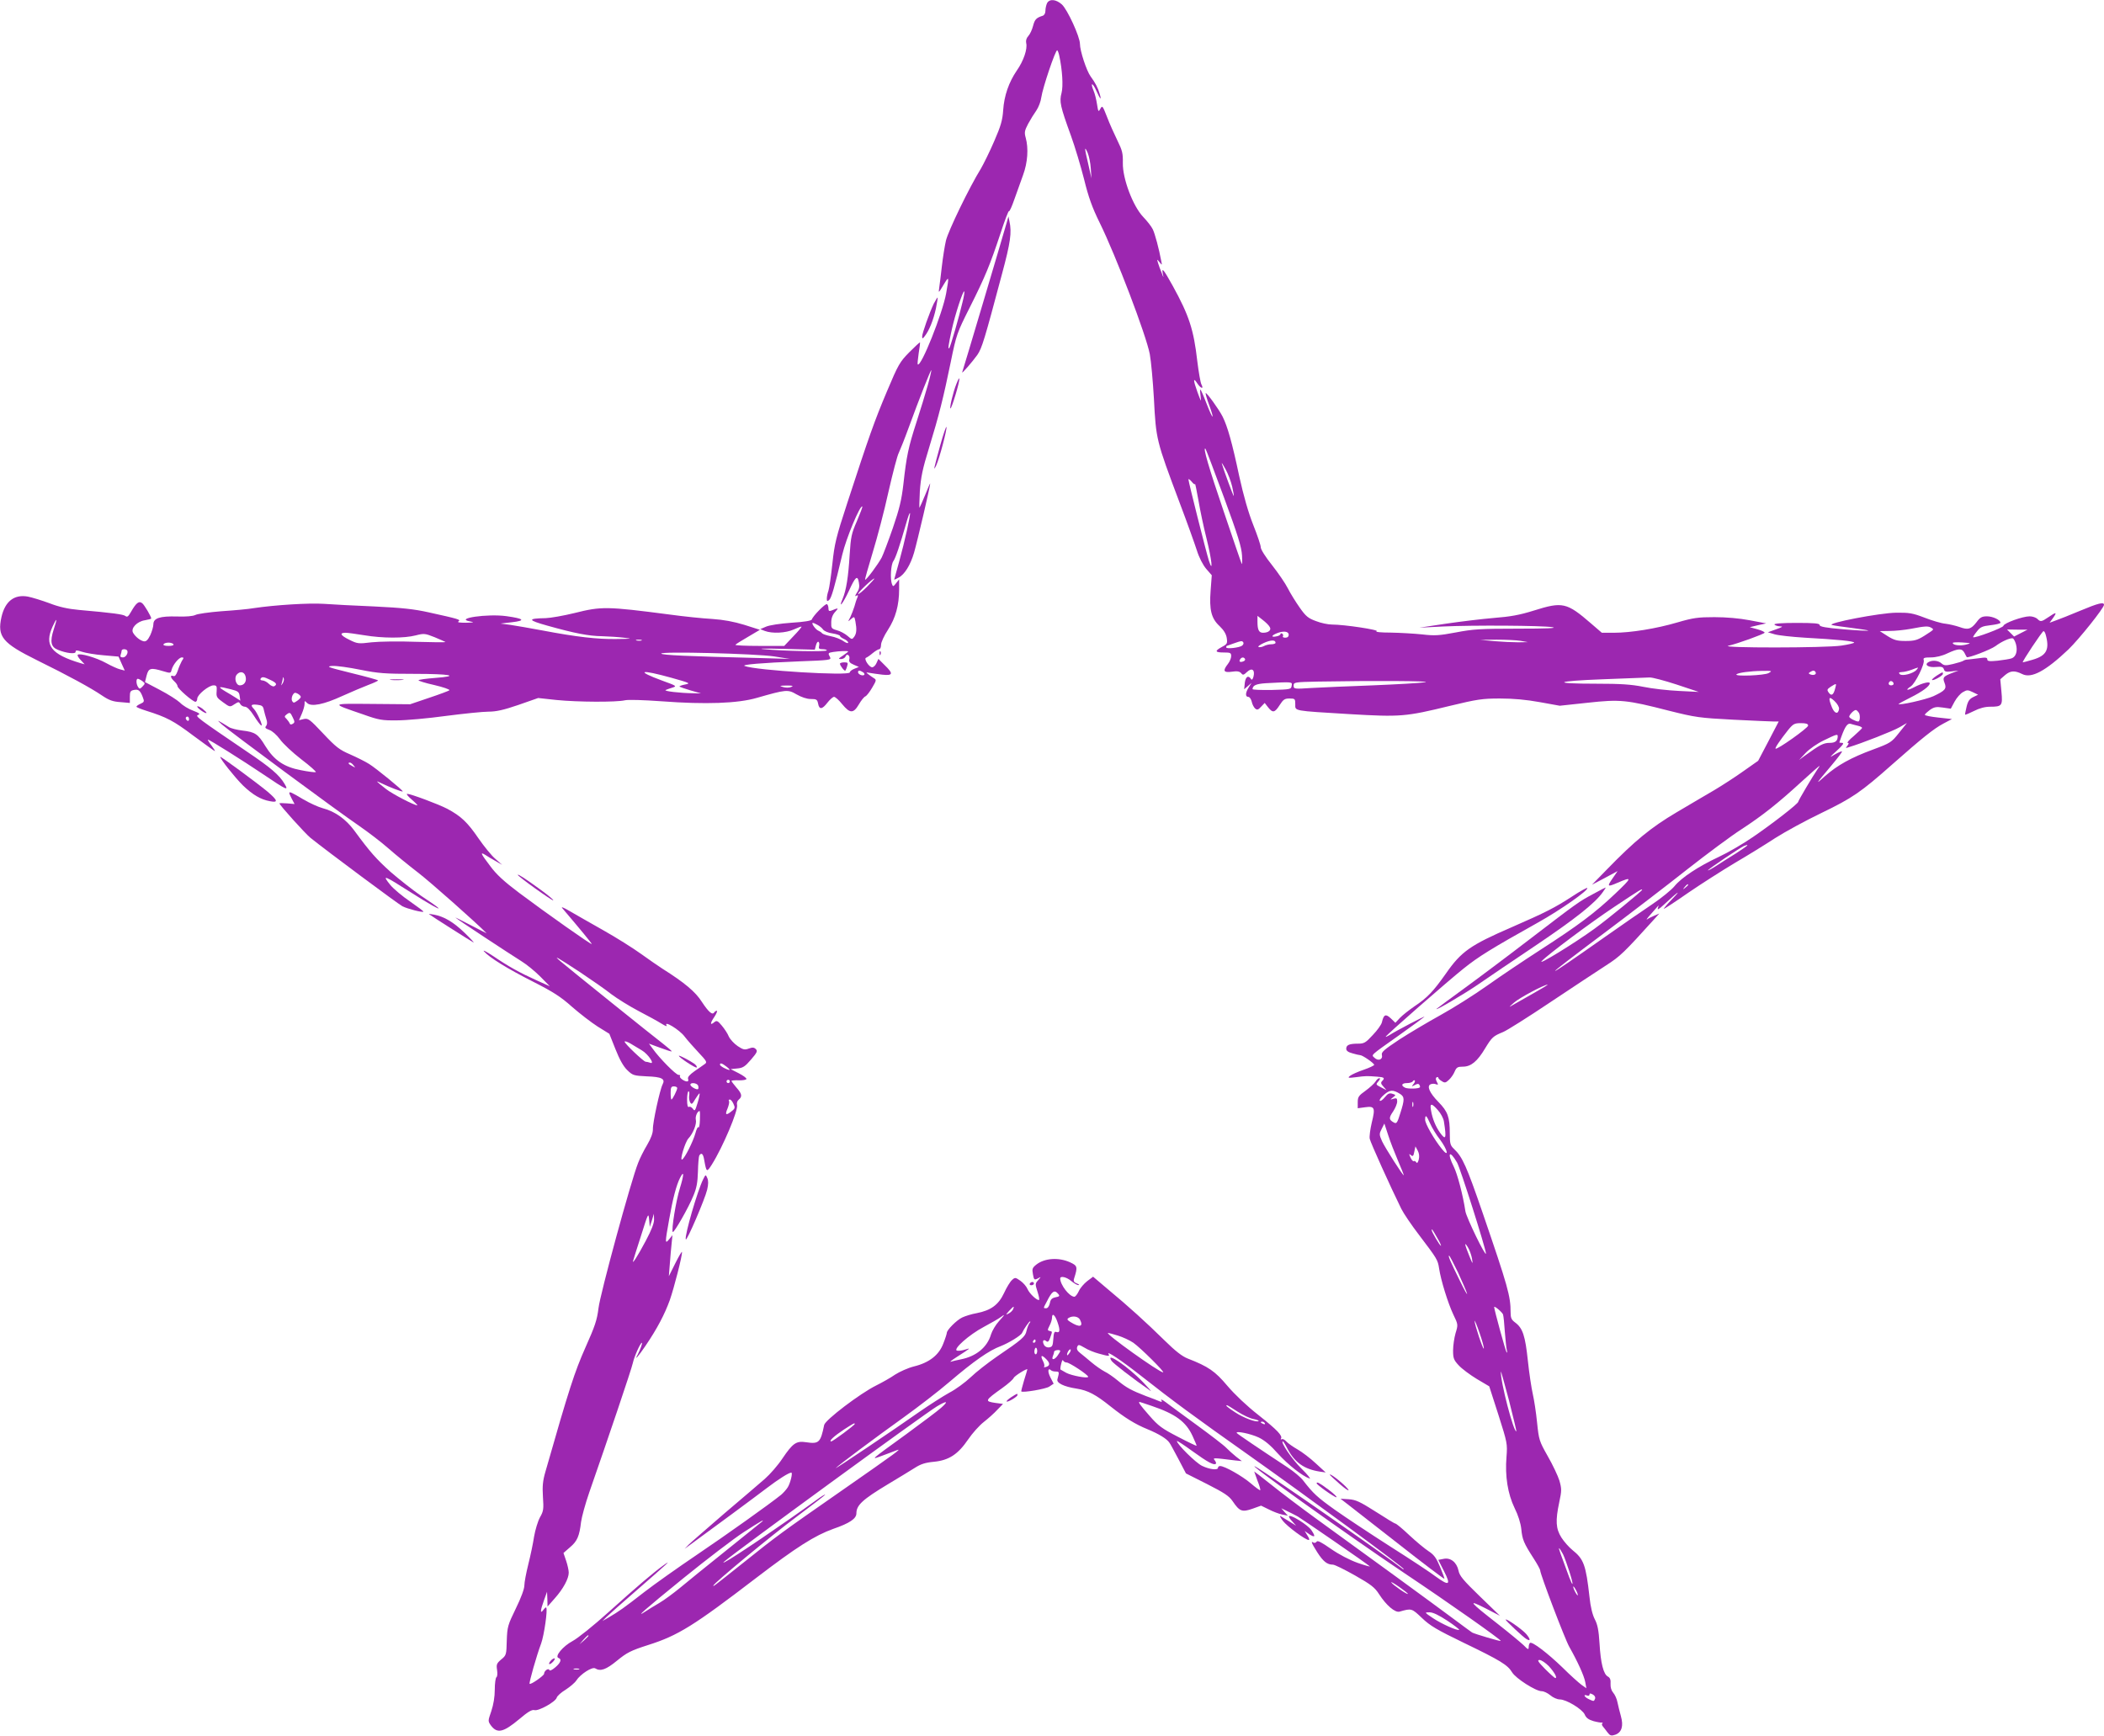 <?xml version="1.0" standalone="no"?>
<!DOCTYPE svg PUBLIC "-//W3C//DTD SVG 20010904//EN"
 "http://www.w3.org/TR/2001/REC-SVG-20010904/DTD/svg10.dtd">
<svg version="1.0" xmlns="http://www.w3.org/2000/svg"
 width="1280pt" height="1056pt" viewBox="0 0 1280 1056"
 preserveAspectRatio="xMidYMid meet">
<g transform="translate(0,1056) scale(0.1,-0.1)"
fill="#9c27b0" stroke="none">
<path d="M6370 10541 c-5 -11 -10 -31 -10 -46 0 -16 -7 -28 -17 -31 -38 -12
-48 -22 -58 -61 -6 -23 -18 -50 -29 -62 -12 -13 -16 -28 -13 -43 9 -35 -16
-109 -57 -167 -49 -72 -77 -153 -83 -241 -4 -61 -14 -96 -55 -190 -27 -63 -64
-137 -80 -165 -73 -118 -199 -380 -213 -438 -8 -34 -19 -105 -25 -157 -6 -52
-13 -111 -16 -130 -5 -35 -5 -35 25 15 35 58 36 57 17 -50 -22 -122 -153 -451
-173 -432 -2 3 1 33 6 68 6 34 9 64 8 66 -2 1 -31 -26 -65 -60 -58 -59 -67
-74 -136 -238 -76 -180 -109 -273 -241 -678 -69 -211 -78 -248 -91 -370 -8
-75 -19 -149 -24 -165 -6 -16 -10 -38 -10 -49 0 -16 3 -17 14 -8 14 12 32 74
80 276 23 98 109 305 122 293 2 -3 -13 -42 -33 -89 -33 -75 -37 -96 -44 -204
-8 -136 -21 -217 -43 -269 -28 -66 3 -27 38 48 40 88 53 99 61 52 5 -24 2 -42
-12 -62 -12 -19 -13 -25 -4 -19 11 6 13 4 7 -11 -5 -10 -13 -35 -18 -54 -6
-19 -17 -48 -25 -65 -16 -30 -16 -30 4 -12 20 17 21 17 27 -14 9 -48 7 -73 -7
-93 -13 -18 -15 -18 -41 5 -15 13 -44 29 -64 34 -34 10 -36 13 -35 48 0 25 8
47 24 64 23 25 21 26 -23 8 -14 -5 -18 -2 -18 13 0 12 -4 23 -9 26 -9 6 -85
-71 -92 -93 -3 -8 -45 -15 -124 -20 -70 -5 -135 -15 -155 -24 l-35 -15 28 -11
c45 -17 127 -13 176 9 24 11 45 19 47 17 2 -2 -21 -29 -51 -60 l-54 -57 -152
0 c-84 0 -149 3 -145 7 3 4 38 26 78 49 l71 42 -94 30 c-66 20 -125 31 -196
36 -56 3 -173 15 -260 27 -383 50 -414 50 -578 9 -66 -16 -144 -30 -175 -31
-114 -2 -111 -12 11 -46 164 -46 250 -63 332 -64 40 -1 99 -5 132 -9 55 -6 51
-7 -45 -8 -116 -2 -245 13 -450 52 -74 14 -162 29 -195 34 l-60 8 69 8 c86 10
75 22 -33 37 -115 16 -320 -14 -221 -32 28 -5 24 -7 -25 -8 -39 0 -55 2 -46 8
16 11 1 15 -180 55 -89 20 -164 28 -330 36 -118 5 -257 12 -309 16 -91 6 -298
-7 -425 -26 -33 -6 -122 -14 -198 -19 -75 -6 -147 -16 -159 -23 -15 -7 -55
-11 -111 -9 -105 3 -144 -10 -144 -48 0 -14 -9 -44 -19 -66 -15 -30 -25 -39
-39 -37 -22 4 -52 28 -66 53 -14 27 25 68 72 75 21 4 39 8 39 11 0 12 -41 81
-54 92 -20 17 -37 4 -68 -50 -17 -30 -24 -36 -35 -27 -13 10 -78 19 -283 37
-66 6 -121 18 -180 41 -46 17 -105 35 -130 40 -83 15 -139 -28 -161 -124 -27
-120 6 -159 216 -263 189 -93 327 -168 396 -215 43 -29 66 -37 112 -40 l57 -5
0 38 c0 31 4 37 25 41 27 6 39 -4 54 -45 10 -25 8 -29 -14 -39 -14 -6 -25 -14
-25 -18 0 -3 26 -14 58 -24 127 -40 167 -61 288 -152 70 -52 129 -94 131 -94
3 0 -7 16 -21 35 -15 19 -24 35 -21 35 9 0 213 -128 336 -211 145 -98 157
-103 130 -58 -31 53 -85 99 -226 194 -302 205 -320 218 -300 225 15 5 9 11
-30 26 -28 10 -64 32 -80 49 -17 16 -72 51 -122 77 l-91 48 10 40 c12 46 25
49 101 26 44 -13 46 -13 51 9 8 30 44 75 62 75 13 0 13 -3 0 -22 -7 -13 -19
-40 -25 -60 -9 -25 -17 -35 -27 -31 -21 8 -17 -11 6 -32 11 -10 20 -23 20 -30
0 -14 93 -95 109 -95 6 0 11 9 11 19 0 24 70 81 99 81 19 0 21 -5 19 -37 -3
-33 1 -39 39 -66 41 -30 42 -30 69 -12 25 16 28 16 36 1 5 -9 18 -16 28 -16
12 0 32 -19 54 -54 19 -30 39 -57 45 -60 15 -9 -25 81 -44 100 -23 24 -18 30
20 26 29 -3 36 -9 40 -31 3 -14 10 -39 15 -55 7 -20 6 -34 -1 -43 -9 -10 -5
-15 19 -24 18 -6 45 -30 65 -57 18 -26 77 -81 130 -122 54 -41 93 -76 88 -78
-6 -2 -47 3 -91 12 -102 19 -163 61 -216 147 -44 73 -62 85 -139 94 -33 4 -70
13 -82 21 -74 46 -79 48 -43 16 44 -40 700 -525 835 -617 55 -38 135 -99 178
-137 42 -37 123 -103 180 -147 76 -58 356 -307 417 -369 3 -2 -40 19 -95 48
-55 29 -98 50 -94 47 6 -8 327 -219 402 -266 31 -19 82 -61 114 -93 l58 -59
-80 36 c-102 46 -171 84 -265 148 -41 27 -66 40 -55 28 32 -37 142 -105 300
-185 120 -61 167 -91 235 -152 47 -41 117 -95 156 -120 l71 -44 37 -93 c25
-63 48 -105 72 -128 33 -32 39 -34 119 -38 91 -3 114 -15 96 -49 -16 -30 -61
-235 -59 -273 0 -23 -11 -54 -35 -95 -20 -33 -45 -83 -55 -110 -43 -107 -232
-801 -241 -884 -9 -72 -21 -108 -80 -240 -65 -147 -98 -247 -243 -755 -16 -55
-19 -88 -15 -152 5 -74 4 -87 -18 -125 -13 -24 -29 -77 -36 -118 -6 -41 -22
-116 -35 -168 -13 -52 -24 -110 -24 -129 0 -20 -20 -75 -52 -140 -49 -101 -52
-111 -55 -195 -2 -86 -3 -90 -34 -115 -28 -24 -30 -31 -25 -64 3 -21 2 -40 -4
-44 -5 -3 -10 -37 -10 -76 0 -44 -8 -91 -21 -130 -21 -61 -21 -61 -2 -88 38
-50 75 -42 172 39 53 45 77 59 92 55 24 -8 130 51 136 76 3 10 27 32 54 48 26
17 56 42 65 56 25 39 97 85 115 74 32 -20 66 -8 133 47 60 49 83 61 189 95
183 58 277 117 657 408 246 188 356 258 470 299 99 34 140 62 140 94 0 50 37
84 193 178 62 37 134 81 161 98 37 24 65 33 118 38 91 9 146 45 208 136 25 37
68 85 95 106 28 22 65 55 83 75 l34 35 -46 6 c-67 10 -66 14 42 91 35 25 65
52 69 61 4 12 83 61 83 52 0 -2 -9 -32 -20 -67 -11 -36 -18 -66 -17 -67 10 -9
149 15 170 29 l27 18 -20 39 c-18 35 -15 61 5 42 4 -4 17 -7 28 -7 22 0 22 -3
10 -47 -7 -22 38 -45 117 -57 69 -11 116 -36 207 -109 87 -69 150 -108 224
-138 68 -28 118 -58 134 -83 6 -8 30 -53 55 -100 l45 -86 129 -65 c104 -53
133 -72 155 -104 42 -62 57 -68 120 -46 l53 19 47 -23 c25 -13 62 -27 81 -31
l35 -7 -20 22 -20 23 35 -17 c19 -9 49 -24 65 -33 26 -15 417 -284 438 -303 5
-4 -28 5 -74 21 -50 18 -113 51 -162 85 -57 40 -82 53 -87 44 -4 -7 -13 -9
-19 -6 -18 12 -13 -2 23 -59 36 -56 60 -75 95 -75 11 0 71 -30 135 -66 97 -55
120 -73 146 -114 44 -68 97 -113 124 -106 73 21 74 21 136 -38 50 -48 91 -72
254 -151 224 -108 268 -135 295 -180 22 -37 144 -115 180 -115 13 0 36 -11 53
-25 16 -14 42 -25 57 -25 40 0 137 -59 152 -92 8 -20 23 -31 53 -40 22 -6 46
-10 51 -9 6 1 7 0 3 -4 -4 -4 -3 -12 3 -19 5 -6 18 -22 28 -36 16 -21 23 -23
47 -15 40 14 52 53 35 113 -7 26 -17 64 -21 85 -4 21 -16 47 -26 58 -11 13
-17 32 -16 54 2 24 -3 37 -16 44 -27 14 -44 81 -51 201 -5 81 -12 116 -29 148
-14 27 -26 76 -32 135 -22 196 -35 231 -104 286 -21 17 -51 51 -67 76 -34 54
-37 102 -13 215 15 70 15 81 1 131 -9 29 -41 97 -71 149 -52 92 -54 99 -65
205 -6 61 -18 138 -26 173 -8 35 -22 126 -30 203 -16 151 -31 198 -77 232 -23
17 -28 28 -28 62 0 99 -16 156 -170 605 -98 285 -123 341 -175 390 -22 21 -25
32 -25 94 0 99 -12 133 -69 191 -54 55 -73 98 -47 108 9 4 23 4 32 0 14 -5 15
-3 5 15 -7 14 -8 23 -1 27 5 3 10 2 10 -2 0 -5 9 -14 21 -21 18 -12 24 -11 44
8 13 12 29 35 35 51 11 25 18 29 50 29 49 0 88 32 136 113 41 67 48 73 109 98
22 9 151 90 285 180 135 90 288 191 339 224 89 57 109 77 300 288 l26 29 -30
-13 c-16 -7 -37 -17 -45 -23 -8 -6 3 10 25 34 22 25 42 47 44 50 2 3 1 -4 -3
-15 -5 -14 7 -7 36 20 86 80 112 98 53 37 -33 -34 -56 -62 -53 -62 4 0 71 44
150 99 79 54 206 135 283 181 77 45 187 113 245 151 58 37 184 106 280 152
190 92 240 126 434 298 180 159 251 216 310 247 l51 27 -82 9 c-46 5 -83 12
-83 17 0 4 14 17 30 29 26 18 39 21 79 15 l49 -7 23 43 c13 24 36 50 51 58 24
14 30 14 59 0 l33 -16 -29 -14 c-23 -11 -33 -25 -41 -59 -6 -25 -10 -46 -9
-48 2 -2 26 8 54 22 33 17 67 26 98 26 73 0 77 6 69 92 l-7 75 31 27 c32 26
57 27 102 5 56 -29 143 18 282 150 66 64 216 252 216 271 0 19 -35 10 -145
-36 -60 -25 -127 -52 -148 -59 l-38 -14 21 29 c26 37 20 38 -28 5 -43 -29 -48
-30 -68 -10 -9 8 -29 15 -46 15 -43 0 -157 -41 -160 -58 -3 -12 -176 -77 -184
-69 -2 1 8 17 22 34 21 28 33 33 84 39 33 4 60 10 60 15 0 17 -46 39 -82 39
-30 0 -42 -6 -63 -35 -34 -44 -52 -49 -104 -30 -23 8 -61 17 -85 20 -25 2 -82
19 -128 37 -73 28 -94 31 -173 30 -98 -1 -426 -64 -390 -75 11 -3 66 -11 123
-18 56 -7 100 -14 98 -16 -2 -2 -70 1 -150 8 -108 9 -146 16 -146 26 0 10 -31
13 -141 13 -91 0 -138 -4 -134 -10 3 -5 18 -10 33 -11 22 0 17 -4 -23 -18
l-50 -18 40 -12 c22 -7 105 -16 185 -21 199 -11 300 -21 300 -30 0 -3 -35 -12
-77 -18 -95 -15 -751 -15 -688 -1 54 12 214 70 220 79 3 4 -17 14 -43 21 l-47
13 50 12 50 11 -100 19 c-63 12 -143 19 -215 19 -100 0 -129 -4 -225 -32 -129
-38 -285 -63 -387 -63 l-73 0 -65 56 c-149 129 -174 134 -349 79 -86 -27 -142
-37 -244 -45 -72 -6 -204 -22 -292 -35 l-160 -24 140 7 c187 9 608 6 669 -4
34 -6 -33 -9 -210 -9 -228 0 -273 -3 -377 -23 -102 -19 -128 -21 -205 -12 -48
5 -134 10 -192 11 -60 0 -97 4 -85 8 21 8 -196 41 -272 41 -23 0 -67 9 -97 21
-47 17 -62 29 -99 82 -24 34 -57 87 -72 117 -15 30 -59 94 -96 141 -40 50 -69
96 -69 109 0 13 -21 74 -46 137 -30 76 -58 174 -85 296 -43 203 -71 302 -101
362 -22 44 -98 149 -103 143 -2 -2 7 -35 21 -72 36 -99 23 -92 -16 9 -18 47
-35 85 -37 85 -3 0 -2 -19 1 -42 5 -37 3 -34 -19 26 -27 75 -27 93 0 52 21
-31 40 -35 24 -5 -6 12 -17 76 -25 141 -22 193 -50 278 -149 458 -56 101 -69
117 -61 75 6 -28 5 -27 -7 5 -8 19 -18 46 -22 60 -7 24 -7 25 9 5 16 -20 16
-19 11 5 -14 76 -39 169 -52 195 -8 17 -34 50 -58 75 -63 66 -126 234 -124
328 1 59 -3 76 -33 137 -19 39 -48 103 -63 143 -27 69 -29 72 -41 50 -11 -21
-13 -19 -20 27 -4 27 -13 65 -21 83 -22 53 -6 51 17 -1 24 -53 33 -61 20 -18
-10 36 -27 68 -55 106 -25 34 -65 156 -65 198 0 43 -76 209 -110 240 -36 32
-75 35 -90 8z m74 -319 c19 -88 25 -186 14 -228 -14 -52 -8 -80 57 -259 24
-66 60 -186 80 -265 27 -110 50 -174 95 -265 99 -201 283 -684 305 -800 8 -44
19 -165 25 -270 13 -251 14 -254 155 -630 46 -121 93 -253 106 -293 14 -45 37
-89 57 -113 l34 -39 -7 -93 c-9 -118 4 -170 55 -217 25 -24 39 -47 43 -71 5
-34 3 -38 -29 -55 -46 -25 -43 -34 11 -34 40 0 45 -2 45 -22 0 -13 -9 -34 -20
-48 -33 -42 -26 -54 24 -47 33 5 47 2 57 -9 10 -13 15 -12 36 8 29 27 49 13
39 -28 -4 -16 -10 -23 -14 -17 -17 27 -34 17 -39 -21 l-4 -40 23 20 22 19 -17
-27 c-21 -33 -22 -58 -3 -58 8 0 17 -13 21 -29 3 -16 13 -35 21 -42 12 -10 19
-8 36 11 l22 23 21 -27 c28 -35 40 -33 70 14 22 34 30 40 60 40 33 0 35 -2 35
-35 0 -42 -17 -39 330 -60 310 -18 340 -16 610 50 166 40 197 45 305 45 81 0
160 -7 242 -22 l122 -22 168 18 c200 22 238 18 495 -48 164 -41 185 -44 393
-55 121 -6 233 -11 248 -11 l28 0 -62 -119 -63 -120 -91 -64 c-49 -35 -128
-86 -175 -114 -47 -27 -151 -89 -231 -136 -154 -91 -253 -172 -424 -348 l-90
-92 78 41 78 42 -31 -45 c-35 -50 -31 -53 31 -26 91 39 89 32 -13 -65 -124
-118 -227 -195 -458 -344 -96 -62 -241 -159 -321 -216 -80 -57 -209 -138 -285
-180 -76 -42 -189 -109 -251 -149 -93 -62 -111 -77 -106 -94 7 -28 -23 -39
-45 -17 -20 19 -31 9 148 136 80 57 150 108 155 113 11 11 -174 -86 -212 -111
-13 -8 -23 -12 -23 -10 0 8 381 341 474 415 91 73 167 120 451 279 140 78 313
200 301 211 -2 3 -44 -20 -91 -51 -106 -69 -161 -97 -367 -187 -254 -110 -308
-148 -402 -283 -77 -109 -112 -146 -191 -199 -33 -23 -73 -54 -88 -70 l-28
-30 -28 27 c-31 29 -43 24 -54 -24 -3 -14 -28 -49 -55 -77 -43 -47 -53 -53
-89 -53 -54 0 -73 -8 -73 -31 0 -12 11 -21 38 -28 20 -6 42 -11 47 -11 14 0
85 -49 85 -59 0 -4 -29 -18 -64 -30 -36 -12 -73 -29 -83 -37 -16 -13 -12 -14
37 -8 60 8 65 8 128 3 44 -3 49 -8 30 -27 -9 -9 -7 -17 8 -33 l19 -22 -33 17
c-33 17 -33 18 -16 37 10 11 12 19 6 19 -7 0 -17 -9 -24 -21 -7 -11 -34 -36
-60 -55 -42 -30 -48 -38 -48 -70 l0 -37 45 6 c58 8 63 -2 40 -95 -9 -39 -15
-83 -12 -97 5 -24 125 -290 192 -426 14 -28 62 -99 108 -159 110 -145 114
-151 122 -204 11 -73 54 -211 86 -279 30 -62 30 -63 14 -115 -8 -28 -15 -76
-15 -105 0 -46 4 -58 34 -90 19 -21 69 -58 110 -83 l76 -45 56 -174 c54 -170
55 -175 49 -255 -10 -117 8 -226 49 -311 22 -44 37 -92 41 -128 6 -64 15 -86
75 -179 22 -34 40 -67 40 -73 0 -23 151 -420 177 -465 50 -88 90 -176 97 -214
l7 -38 -30 21 c-16 12 -68 58 -114 104 -91 88 -185 160 -199 151 -4 -3 -8 -14
-8 -25 0 -18 -4 -17 -31 11 -18 17 -89 76 -158 130 -172 134 -187 152 -75 95
l89 -46 -122 118 c-101 98 -124 125 -130 157 -11 51 -49 81 -92 71 l-31 -6 35
-69 c43 -84 32 -92 -48 -34 -31 24 -157 107 -280 185 -122 78 -273 178 -335
222 -108 77 -133 100 -194 179 -14 19 -57 55 -95 80 -169 111 -305 203 -309
209 -9 15 84 -4 133 -27 36 -17 73 -48 118 -99 62 -68 148 -136 192 -151 10
-4 -12 24 -50 61 -56 55 -131 165 -112 165 2 0 14 -18 25 -40 45 -87 102 -129
200 -144 l35 -5 -60 55 c-33 31 -83 69 -111 85 -28 16 -59 38 -69 49 -10 11
-22 17 -28 13 -5 -3 -7 -2 -4 4 11 17 -22 52 -138 144 -68 53 -144 125 -188
177 -75 89 -115 117 -241 166 -34 13 -76 46 -141 110 -113 111 -220 208 -343
310 l-92 78 -36 -27 c-19 -15 -43 -42 -51 -61 -9 -19 -21 -34 -27 -34 -31 1
-86 73 -86 111 0 18 39 9 68 -16 17 -14 36 -25 43 -24 8 0 3 5 -10 10 -18 7
-22 14 -16 32 22 69 20 76 -26 97 -69 31 -154 25 -204 -14 -25 -20 -27 -27
-21 -59 6 -35 9 -36 29 -26 22 12 22 12 3 -10 -19 -21 -19 -24 -4 -71 9 -28
13 -50 8 -50 -16 0 -58 41 -69 67 -6 15 -26 38 -43 50 -30 21 -33 22 -51 5
-11 -9 -33 -45 -49 -80 -34 -72 -80 -105 -167 -122 -29 -5 -68 -17 -87 -26
-34 -16 -94 -76 -94 -94 0 -5 -9 -34 -21 -64 -26 -70 -85 -117 -179 -140 -36
-9 -87 -32 -115 -50 -27 -19 -79 -48 -115 -66 -97 -48 -309 -209 -316 -240
-22 -108 -32 -117 -111 -105 -59 9 -80 -6 -143 -99 -27 -41 -76 -97 -107 -124
-32 -28 -143 -123 -248 -212 -104 -90 -201 -174 -215 -188 l-25 -26 35 26
c117 85 397 292 465 344 71 54 134 94 149 94 10 0 -6 -65 -22 -90 -9 -14 -27
-34 -40 -45 -72 -58 -332 -243 -514 -366 -114 -77 -258 -179 -320 -227 -122
-95 -152 -116 -213 -152 l-40 -23 25 25 c14 14 99 89 190 168 185 161 213 187
155 145 -61 -44 -154 -123 -333 -284 -91 -82 -187 -159 -219 -176 -58 -31
-111 -94 -85 -103 21 -7 13 -29 -20 -57 -20 -17 -34 -23 -36 -16 -5 14 -32 -5
-32 -23 0 -11 -81 -68 -88 -61 -5 5 43 174 70 245 18 49 41 208 31 219 -2 3
-10 -4 -18 -15 -20 -27 -18 -2 5 61 l18 50 2 -45 1 -45 44 50 c51 57 85 120
85 156 0 14 -7 47 -16 73 l-16 47 40 35 c44 37 57 68 67 154 4 30 26 111 50
180 111 318 257 749 265 787 9 41 46 123 55 123 5 0 -10 -42 -25 -71 -24 -43
2 -14 48 54 70 103 116 191 147 277 26 75 76 269 74 292 0 7 -18 -23 -40 -67
l-40 -80 6 75 c3 41 8 98 11 125 l5 50 -20 -25 c-26 -32 -26 -23 0 121 22 126
44 209 66 252 25 50 25 21 0 -60 -24 -75 -54 -259 -44 -269 7 -7 97 150 125
220 20 47 26 81 28 147 1 48 5 92 8 98 13 21 24 11 30 -26 14 -77 15 -78 47
-28 66 105 161 329 153 362 -3 11 1 25 10 32 23 19 20 36 -14 74 -16 19 -30
37 -30 40 0 3 20 5 45 4 24 -1 45 3 46 8 1 6 -20 21 -47 35 l-49 25 40 4 c34
3 47 11 83 53 38 44 42 53 30 65 -11 11 -21 11 -43 3 -24 -9 -34 -7 -67 15
-22 15 -46 41 -54 58 -7 18 -27 48 -43 67 -25 30 -31 32 -45 21 -27 -23 -27
-7 0 32 13 20 20 37 15 37 -5 0 -12 -4 -16 -10 -11 -18 -34 2 -75 64 -39 62
-107 118 -240 202 -25 16 -84 57 -130 90 -47 34 -150 99 -230 144 -80 45 -172
98 -205 117 -37 22 -54 28 -44 17 109 -128 179 -213 179 -218 0 -7 -277 188
-441 311 -93 70 -140 113 -177 164 -58 76 -63 88 -29 67 12 -8 40 -25 62 -37
l40 -23 -41 36 c-23 19 -69 76 -103 125 -67 98 -106 135 -190 180 -56 29 -223
91 -244 91 -7 -1 6 -16 28 -35 22 -19 37 -35 34 -35 -19 0 -150 68 -189 98
-64 50 -69 56 -33 38 44 -22 133 -57 133 -51 0 8 -164 142 -205 167 -22 14
-74 40 -115 58 -65 28 -86 44 -164 127 -82 87 -91 94 -118 88 l-29 -7 17 39
c9 21 17 48 17 60 -1 20 1 21 15 6 25 -25 101 -10 216 43 55 25 127 55 158 67
32 12 58 24 58 27 0 3 -73 23 -163 45 -141 35 -156 40 -117 43 26 2 103 -9
172 -23 110 -22 150 -25 331 -25 218 0 282 -13 122 -25 -52 -4 -97 -10 -99
-14 -2 -3 41 -17 96 -29 55 -13 96 -27 92 -32 -5 -4 -61 -25 -124 -46 l-115
-39 -230 2 c-259 2 -256 5 -55 -64 95 -34 115 -37 205 -36 55 0 189 12 298 27
108 14 225 26 259 26 46 0 92 10 182 41 l120 42 111 -12 c129 -13 364 -14 416
-2 20 5 113 2 225 -6 266 -20 463 -13 579 21 178 51 188 52 241 21 30 -17 62
-28 86 -28 35 0 40 -3 45 -28 7 -38 25 -36 57 6 15 19 33 35 40 35 8 0 30 -20
50 -45 47 -57 68 -57 101 -1 14 24 32 47 40 49 7 3 26 27 41 53 26 44 27 48
10 58 -10 6 -25 17 -34 24 -15 11 -14 12 8 8 14 -3 49 -7 78 -11 65 -7 68 6
14 58 l-38 38 -12 -26 c-6 -14 -18 -25 -26 -25 -19 0 -53 53 -37 58 6 2 25 15
40 28 16 13 34 24 40 24 6 0 11 12 11 27 0 15 19 56 42 91 46 71 68 149 68
247 l0 60 -19 -24 c-16 -21 -19 -21 -24 -6 -13 31 -7 121 8 141 13 18 39 93
80 237 9 32 18 57 21 55 5 -6 -32 -173 -65 -292 -17 -60 -31 -111 -31 -112 0
-2 12 3 26 11 37 19 73 77 95 153 21 73 99 407 98 420 0 4 -14 -27 -30 -68
-17 -41 -33 -77 -35 -79 -2 -3 -1 42 2 100 6 84 16 135 56 264 61 199 87 304
132 522 34 167 38 178 116 333 93 185 123 258 187 451 25 77 48 137 51 134 4
-3 18 29 33 72 15 43 39 110 53 148 28 76 34 162 16 227 -9 32 -7 43 15 85 14
26 37 63 50 81 13 19 27 55 30 80 8 57 87 292 97 286 3 -2 9 -17 12 -32z m192
-687 l4 -60 -19 85 c-24 101 -25 117 -4 70 8 -19 17 -62 19 -95z m-781 -816
c-20 -86 -73 -270 -80 -277 -9 -9 -6 15 15 111 20 92 69 241 76 234 3 -2 -2
-33 -11 -68z m-211 -504 c-14 -50 -45 -151 -69 -225 -49 -152 -60 -204 -79
-375 -11 -96 -24 -150 -64 -267 -28 -81 -59 -162 -68 -180 -21 -40 -95 -140
-101 -135 -2 2 19 76 46 165 27 88 71 254 96 369 26 114 54 222 63 238 8 17
35 84 59 150 65 178 135 356 139 353 1 -2 -8 -44 -22 -93z m1802 -681 c85
-231 107 -302 110 -354 2 -36 1 -58 -2 -50 -4 8 -53 151 -109 317 -91 267
-130 400 -111 382 3 -3 53 -135 112 -295z m50 66 c7 -30 11 -56 10 -58 -3 -2
-63 162 -73 198 -2 8 8 -7 23 -35 15 -27 33 -75 40 -105z m-226 15 c1 6 10
-39 21 -100 10 -60 32 -164 49 -231 32 -129 42 -220 14 -134 -16 51 -124 479
-124 493 0 5 9 -1 20 -14 10 -13 20 -19 20 -14z m-1995 -625 c-27 -27 -51 -47
-54 -44 -6 6 87 94 98 94 3 0 -17 -22 -44 -50z m2449 -244 c13 -19 -6 -36 -40
-36 -25 0 -34 17 -34 67 l0 36 32 -25 c18 -14 37 -32 42 -42z m-7397 -15 c-24
-75 -18 -108 26 -125 51 -21 107 -27 107 -12 0 11 7 11 40 0 21 -7 80 -17 130
-21 l91 -8 19 -43 19 -42 -27 7 c-15 3 -54 21 -87 39 -59 33 -161 62 -172 50
-4 -3 4 -18 18 -32 l24 -26 -25 7 c-180 54 -222 109 -170 223 27 59 30 52 7
-17z m4646 27 c12 -6 28 -19 34 -28 7 -10 33 -21 58 -24 25 -4 45 -11 45 -15
0 -4 11 -13 25 -19 14 -6 25 -16 25 -22 0 -6 -13 -2 -29 9 -16 12 -51 25 -77
30 -25 5 -49 13 -53 18 -3 5 -14 12 -23 16 -16 6 -45 47 -33 47 4 0 16 -5 28
-12z m6777 -18 c17 -11 18 -9 -44 -49 -42 -26 -60 -31 -113 -31 -52 0 -70 5
-110 30 l-47 30 60 1 c32 0 91 6 129 13 88 17 106 18 125 6z m544 -32 l-41
-21 -22 22 -21 21 63 -1 62 0 -41 -21z m-4454 -10 c0 -12 -8 -18 -21 -18 -11
0 -18 4 -14 9 3 5 1 12 -5 16 -5 3 -10 2 -10 -3 0 -5 -11 -12 -25 -14 -33 -7
-32 5 3 19 40 16 72 12 72 -9z m4604 5 c27 -94 8 -132 -78 -157 -30 -9 -57
-16 -60 -16 -8 0 118 189 126 190 4 0 9 -8 12 -17z m-10229 -8 c113 -19 245
-19 314 -1 51 13 57 12 115 -11 33 -14 63 -27 66 -29 2 -3 -79 -2 -180 1 -105
4 -221 2 -269 -3 -81 -10 -87 -9 -137 16 -53 26 -61 42 -21 42 12 0 63 -7 112
-15z m10049 -53 c12 -42 1 -79 -27 -88 -12 -4 -50 -10 -84 -14 -51 -5 -63 -3
-63 8 0 12 -10 13 -52 7 -29 -4 -60 -7 -68 -8 -8 0 -19 -3 -25 -7 -5 -4 -34
-13 -63 -20 -46 -11 -55 -10 -71 4 -20 18 -58 21 -81 6 -25 -16 4 -33 49 -28
33 3 42 0 47 -14 4 -15 13 -17 47 -13 l42 5 -40 -15 c-53 -21 -58 -27 -45 -60
14 -36 4 -47 -68 -81 -47 -21 -212 -58 -212 -47 0 1 33 19 73 39 72 36 117 69
117 87 0 12 -46 1 -94 -24 -44 -23 -59 -20 -21 5 28 19 87 139 78 161 -4 12 5
15 43 15 31 0 69 9 102 25 67 31 88 31 103 3 6 -13 13 -24 14 -26 7 -8 145 45
175 67 37 28 89 51 105 47 5 -1 14 -17 19 -34z m-8361 21 c-7 -2 -21 -2 -30 0
-10 3 -4 5 12 5 17 0 24 -2 18 -5z m3857 -14 c0 -5 -12 -9 -26 -9 -14 0 -34
-5 -45 -11 -11 -6 -25 -8 -32 -6 -7 3 8 14 32 25 42 19 71 20 71 1z m1490 12
l45 -8 -60 -1 c-33 0 -98 3 -145 7 l-85 8 100 1 c55 0 120 -3 145 -7z m-4267
-31 c-4 -16 0 -20 21 -20 14 0 26 -3 26 -7 0 -10 -275 -4 -380 7 -47 4 -3 5
116 2 l191 -5 7 27 c4 15 11 24 15 21 5 -3 7 -14 4 -25z m2581 21 c3 -5 0 -13
-7 -19 -16 -13 -97 -22 -97 -11 0 5 1 9 3 9 1 0 20 7 42 15 48 17 52 17 59 6z
m4397 -13 c-34 -9 -81 -4 -81 10 0 4 26 5 57 3 56 -4 57 -4 24 -13z m-10906 2
c4 -6 -8 -10 -30 -10 -22 0 -34 4 -30 10 3 6 17 10 30 10 13 0 27 -4 30 -10z
m-283 -36 c12 -12 -5 -44 -24 -44 -14 0 -18 5 -14 16 3 9 6 20 6 25 0 10 23
12 32 3z m4388 -8 c0 -2 -15 -13 -32 -25 -28 -18 -30 -21 -12 -21 12 0 25 7
28 16 8 21 29 6 23 -17 -4 -15 3 -23 26 -33 l32 -14 -27 -11 c-16 -6 -28 -16
-28 -22 0 -23 -575 12 -640 39 -22 8 105 19 332 28 185 7 196 8 188 25 -14 25
-13 27 18 32 39 6 92 8 92 3z m-450 -30 l95 -15 -175 5 c-456 11 -601 18 -607
27 -9 15 574 0 687 -17z m2864 -15 c3 -5 -1 -12 -10 -15 -20 -8 -29 -1 -19 13
8 13 22 14 29 2z m4086 -66 c-19 -23 -88 -41 -102 -27 -9 9 -6 12 13 13 13 0
40 7 59 14 45 17 44 17 30 0z m-6410 -15 c8 -5 11 -12 8 -16 -10 -9 -38 3 -38
16 0 12 10 13 30 0z m5510 -5 c-25 -15 -211 -22 -196 -8 10 10 83 20 156 21
61 1 64 0 40 -13z m285 6 c8 -14 -10 -22 -30 -15 -13 5 -14 8 -3 15 17 11 26
11 33 0z m-9551 -27 c8 -30 -8 -54 -35 -54 -23 0 -36 44 -19 65 20 24 47 18
54 -11z m2591 -8 c114 -32 118 -34 82 -41 -21 -4 -36 -10 -33 -13 3 -2 34 -13
68 -23 l63 -18 -50 1 c-78 1 -182 13 -165 20 8 4 28 10 43 15 26 8 21 11 -65
42 -165 61 -134 70 57 17z m-2440 -13 c36 -17 43 -27 24 -38 -6 -4 -21 2 -33
14 -12 12 -30 21 -40 21 -9 0 -14 5 -11 10 9 14 19 13 60 -7z m75 -20 c-11
-17 -11 -17 -6 0 3 10 6 24 7 30 0 9 2 9 5 0 3 -7 0 -20 -6 -30z m8480 -8
l135 -45 -120 6 c-66 3 -164 14 -217 25 -75 15 -140 19 -285 19 -279 0 -257
16 38 27 140 5 268 10 284 11 17 1 91 -19 165 -43z m-9334 21 c18 -14 18 -15
1 -33 -15 -16 -19 -16 -27 -3 -12 18 -13 50 -2 50 5 0 17 -6 28 -14z m7804 -7
c-30 -5 -174 -13 -320 -19 -146 -5 -313 -13 -372 -16 -105 -7 -108 -6 -108 14
0 21 5 22 148 25 332 6 706 4 652 -4z m2850 -10 c0 -5 -7 -9 -15 -9 -15 0 -20
12 -9 23 8 8 24 -1 24 -14z m-3662 -11 c-3 -22 -7 -23 -120 -26 -65 -1 -118 1
-118 5 1 23 22 32 80 36 166 9 162 9 158 -15z m3307 -15 c-10 -41 -23 -50 -39
-28 -13 18 -11 21 12 37 36 22 35 22 27 -9z m-6352 7 c-12 -5 -34 -5 -50 0
-24 7 -21 8 22 9 38 0 45 -2 28 -9z m-3408 -14 c44 -11 50 -17 53 -41 l4 -28
-28 18 c-15 10 -42 26 -61 37 -53 32 -46 34 32 14z m425 -46 c0 -5 -10 -16
-22 -24 -20 -14 -23 -14 -31 -1 -4 8 -3 23 3 35 9 16 15 18 30 10 11 -6 20
-15 20 -20z m9358 -74 c-5 -34 -27 -29 -43 10 -24 59 -20 72 15 39 18 -17 30
-38 28 -49z m122 -25 c8 -17 5 -51 -5 -51 -15 0 -55 21 -55 29 0 12 28 41 40
41 5 0 14 -9 20 -19z m-9529 -65 c-10 -6 -16 -5 -19 3 -2 6 -11 18 -19 27 -14
13 -14 16 3 29 17 12 21 10 34 -18 14 -28 14 -33 1 -41z m-631 28 c0 -8 -4
-12 -10 -9 -5 3 -10 10 -10 16 0 5 5 9 10 9 6 0 10 -7 10 -16z m9850 -39 c0
-14 -190 -149 -198 -140 -5 4 27 51 76 113 31 38 39 42 78 42 32 0 44 -4 44
-15z m303 -1 c15 -3 27 -10 25 -14 -2 -4 -25 -26 -51 -49 -27 -22 -43 -41 -36
-41 8 0 7 -5 -2 -17 -12 -15 -12 -16 6 -10 81 24 274 100 311 122 l45 26 -48
-60 c-46 -58 -52 -62 -157 -101 -136 -50 -218 -96 -293 -162 -62 -56 -61 -54
40 66 37 44 65 81 63 84 -3 2 -22 -6 -43 -18 -36 -22 -36 -21 12 23 35 32 45
46 33 47 -10 0 -18 1 -18 3 0 1 6 18 13 37 22 60 37 81 55 76 9 -3 30 -8 45
-12z m-123 -63 c0 -29 -14 -41 -50 -41 -36 0 -59 -12 -150 -78 l-35 -26 40 43
c23 24 70 57 110 76 76 37 85 40 85 26z m-9029 -178 c13 -15 12 -15 -8 -4 -24
12 -29 21 -14 21 5 0 15 -7 22 -17z m8905 -25 c-25 -36 -116 -189 -116 -196 0
-12 -159 -135 -276 -215 -61 -42 -154 -96 -208 -121 -124 -58 -227 -126 -269
-178 -18 -22 -79 -72 -137 -111 -58 -39 -186 -127 -285 -197 -402 -283 -406
-277 -12 18 160 120 391 297 511 392 121 95 269 205 330 244 130 85 222 158
366 290 58 53 107 96 109 96 2 0 -4 -10 -13 -22z m-426 -462 c0 -2 -30 -23
-67 -47 -38 -23 -92 -58 -120 -76 -29 -19 -53 -31 -53 -29 0 7 199 140 220
149 21 8 20 7 20 3z m-360 -240 c0 -2 -8 -10 -17 -17 -16 -13 -17 -12 -4 4 13
16 21 21 21 13z m-280 -30 c0 -7 -211 -180 -290 -237 -121 -88 -353 -230 -320
-196 39 41 292 230 439 328 161 107 171 113 171 105z m-6460 -502 c69 -46 154
-105 189 -133 36 -27 110 -73 165 -102 56 -29 118 -63 140 -77 21 -13 35 -19
32 -13 -23 37 78 -24 109 -66 16 -21 54 -64 84 -96 49 -52 54 -60 40 -70 -9
-7 -37 -26 -63 -44 -31 -22 -44 -37 -40 -48 4 -9 1 -15 -7 -15 -19 1 -50 25
-42 33 3 4 -1 7 -9 7 -16 0 -116 101 -157 159 l-23 31 68 -25 c37 -14 69 -24
70 -22 2 2 -20 21 -48 43 -58 44 -573 458 -628 505 -48 41 -25 28 120 -67z
m5800 -127 c-52 -29 -108 -61 -125 -71 -28 -17 -28 -16 5 13 32 29 182 109
205 110 6 1 -33 -23 -85 -52z m-5425 -348 c39 -23 82 -88 50 -75 -9 3 -21 6
-27 6 -12 0 -128 110 -128 122 0 5 16 0 35 -11 19 -12 51 -30 70 -42z m515
-99 c14 -11 22 -20 18 -20 -14 0 -58 23 -58 32 0 13 13 9 40 -12z m20 -90 c0
-5 -4 -10 -10 -10 -5 0 -10 5 -10 10 0 6 5 10 10 10 6 0 10 -4 10 -10z m4159
-16 c-13 -16 -12 -16 8 -6 15 9 24 9 28 1 4 -6 5 -12 3 -15 -9 -9 -74 -10 -90
-2 -27 13 -21 28 11 28 17 0 33 5 36 11 4 6 9 8 12 5 3 -3 0 -13 -8 -22z
m-4352 -9 c3 -9 3 -18 0 -21 -7 -8 -47 15 -47 26 0 16 40 11 47 -5z m-127 -15
c0 -13 -29 -70 -35 -70 -3 0 -5 18 -5 40 0 33 3 40 20 40 11 0 20 -5 20 -10z
m4398 -36 c27 -18 28 -33 1 -117 -18 -59 -23 -66 -39 -57 -31 17 -32 28 -5 67
14 21 25 48 25 61 0 20 -4 22 -22 17 -22 -7 -22 -7 -4 8 19 14 19 15 -3 22
-19 6 -28 1 -46 -21 -13 -16 -27 -26 -31 -21 -4 4 8 21 27 37 35 30 53 31 97
4z m-4325 -8 c-3 -13 0 -32 5 -42 9 -16 13 -14 32 19 13 21 24 36 26 34 2 -2
-3 -28 -12 -57 -15 -49 -17 -53 -29 -36 -8 10 -18 15 -24 11 -7 -4 -11 11 -11
44 0 28 4 51 9 51 4 0 6 -11 4 -24z m269 -52 c11 -23 10 -29 -11 -45 -34 -28
-42 -23 -25 16 8 20 12 40 9 45 -4 6 -1 10 5 10 6 0 16 -12 22 -26z m4135 -16
c-3 -7 -5 -2 -5 12 0 14 2 19 5 13 2 -7 2 -19 0 -25z m151 -23 c17 -19 33 -49
36 -67 17 -107 12 -119 -24 -69 -26 37 -46 85 -54 134 -9 46 3 47 42 2z
m-4490 -60 c-1 -30 -5 -50 -9 -44 -3 6 -12 -11 -19 -38 -13 -47 -63 -148 -80
-158 -17 -10 18 107 38 128 29 31 52 90 45 115 -4 19 10 52 23 52 3 0 3 -25 2
-55z m4442 -20 c11 -25 37 -69 60 -98 47 -63 58 -115 12 -58 -47 58 -102 154
-102 178 0 34 8 28 30 -22z m-196 -225 c20 -46 36 -87 36 -90 0 -12 -114 167
-132 206 -18 41 -18 45 -2 76 l16 32 23 -70 c12 -38 39 -107 59 -154z m127 4
c-5 -18 -10 -24 -15 -16 -4 7 -11 10 -15 7 -5 -2 -13 7 -20 22 -10 23 -10 25
2 15 12 -10 16 -7 21 20 l7 33 14 -26 c9 -17 11 -36 6 -55z m233 -17 c20 -34
176 -527 176 -554 -1 -24 -119 219 -125 257 -15 100 -49 228 -71 272 -42 84
-26 104 20 25z m-4898 -352 l12 40 1 -34 c1 -23 -16 -66 -50 -130 -51 -96 -86
-150 -77 -121 2 8 24 78 49 155 42 134 44 138 48 95 l4 -45 13 40z m4778 -107
c16 -27 25 -48 22 -48 -6 0 -56 84 -56 95 0 11 3 7 34 -47z m211 -125 c6 -37
5 -37 -15 12 -30 74 -34 94 -11 58 11 -17 22 -49 26 -70z m-85 -85 c26 -57 51
-114 55 -128 3 -14 -17 22 -45 80 -58 118 -72 150 -64 150 3 0 27 -46 54 -102z
m-2431 -132 c9 -11 6 -15 -17 -19 -23 -5 -31 -13 -35 -36 -4 -18 -13 -31 -22
-31 -19 0 -19 -1 3 40 33 66 47 75 71 46z m-275 -91 c-4 -9 -16 -21 -28 -27
-19 -10 -19 -9 3 16 28 30 33 32 25 11z m2980 -33 c3 -10 8 -57 11 -107 4 -49
9 -99 12 -110 3 -11 2 -17 -1 -14 -6 5 -76 262 -76 276 0 11 50 -32 54 -45z
m-3067 -41 c-20 -22 -41 -58 -48 -80 -23 -79 -91 -134 -184 -152 -22 -4 -49
-11 -60 -14 -11 -4 5 9 35 28 87 56 88 57 53 46 -18 -6 -40 -9 -50 -7 -30 6
72 97 163 145 43 23 88 49 99 57 32 24 30 19 -8 -23z m357 -7 c17 -49 14 -66
-9 -58 -10 4 -15 -6 -17 -43 -3 -41 -6 -48 -25 -51 -13 -2 -26 4 -32 16 -12
23 -3 36 14 22 10 -8 16 -2 24 21 14 40 14 37 -4 41 -13 3 -13 6 0 32 8 15 15
37 15 47 0 34 18 20 34 -27z m136 17 c23 -44 -2 -50 -59 -14 -19 12 -21 17
-10 24 24 15 58 10 69 -10z m2457 -176 c-4 -11 -57 149 -56 168 0 7 14 -26 30
-73 16 -46 28 -89 26 -95z m-2765 153 c-5 -7 -13 -28 -17 -45 -7 -36 -27 -53
-180 -157 -55 -38 -127 -94 -160 -126 -33 -31 -91 -74 -130 -94 -38 -21 -119
-73 -180 -115 -155 -109 -522 -356 -510 -343 17 18 242 186 411 307 89 64 215
161 279 216 150 128 243 193 314 219 48 19 121 63 129 80 10 23 43 70 48 70 4
0 2 -6 -4 -12z m538 -74 c30 -9 73 -29 95 -44 44 -31 194 -180 181 -180 -24 0
-358 239 -335 240 3 0 30 -7 59 -16z m-500 -34 c0 -5 -5 -10 -11 -10 -5 0 -7
5 -4 10 3 6 8 10 11 10 2 0 4 -4 4 -10z m385 -76 c61 -17 68 -17 59 -3 -15 24
75 -36 191 -127 202 -159 327 -251 668 -492 339 -240 937 -679 937 -689 0 -3
-6 -1 -12 5 -97 77 -821 580 -888 617 -91 50 551 -410 900 -644 284 -190 590
-406 590 -415 0 -5 -160 43 -174 51 -7 5 -60 43 -117 86 -107 80 -551 404
-835 609 -88 64 -209 155 -267 202 -59 47 -107 84 -107 83 0 -1 9 -26 20 -56
12 -29 19 -55 17 -58 -3 -2 -29 17 -58 42 -53 45 -159 105 -186 105 -7 0 -13
-4 -13 -10 0 -17 -51 -11 -97 11 -38 18 -153 132 -153 151 0 4 43 -24 95 -62
94 -68 131 -87 142 -76 3 3 0 12 -7 21 -13 16 -12 16 125 -1 l40 -4 -35 27
c-19 15 -46 40 -60 54 -14 15 -95 77 -180 139 -85 62 -171 125 -189 139 -19
14 -31 20 -26 12 6 -11 4 -13 -11 -7 -10 5 -48 19 -83 32 -88 34 -119 51 -171
94 -25 21 -61 46 -80 55 -19 10 -55 35 -80 56 -25 21 -56 47 -69 57 -17 13
-22 24 -18 36 7 17 10 16 45 -4 20 -13 60 -29 87 -36z m-375 16 c0 -11 -4 -20
-9 -20 -6 0 -9 9 -8 20 1 11 5 20 9 20 4 0 8 -9 8 -20z m140 0 c0 -3 -7 -16
-16 -28 -18 -26 -39 -30 -29 -4 4 9 8 22 8 27 0 11 37 15 37 5z m58 -10 c-7
-10 -14 -18 -15 -16 -6 6 9 36 18 36 5 0 4 -9 -3 -20z m-140 -43 c22 -23 19
-39 -8 -45 -8 -2 -12 0 -8 3 4 4 1 20 -8 36 -17 35 -6 38 24 6z m121 -17 c17
0 131 -75 131 -87 0 -12 -101 7 -133 24 -17 10 -34 19 -35 20 -2 1 -1 17 4 35
4 18 9 27 11 21 3 -7 13 -13 22 -13z m2736 -418 c-14 -16 -99 308 -94 363 0 5
22 -73 49 -175 26 -102 46 -186 45 -188z m-3500 142 c-21 -19 -116 -90 -210
-159 -229 -166 -221 -159 -145 -131 36 13 74 28 85 32 35 13 8 -7 -335 -246
-369 -257 -389 -271 -605 -444 -187 -149 -175 -139 -175 -133 0 12 351 303
507 419 95 71 173 131 173 134 0 3 -24 -11 -52 -32 -202 -146 -504 -351 -558
-378 -13 -6 -13 -5 0 6 75 64 1215 896 1290 941 62 37 73 33 25 -9z m1281 12
c145 -49 209 -96 249 -183 14 -30 25 -57 25 -60 0 -2 -51 22 -112 54 -99 51
-121 67 -175 129 -56 64 -71 84 -60 84 2 0 35 -11 73 -24z m523 -35 c33 -21
77 -42 97 -45 20 -4 34 -10 31 -12 -11 -11 -92 19 -143 53 -50 33 -61 43 -49
43 2 0 31 -17 64 -39z m166 -71 c3 -6 -1 -7 -9 -4 -18 7 -21 14 -7 14 6 0 13
-4 16 -10z m-2495 -4 c0 -7 -133 -106 -143 -106 -18 0 18 33 77 72 59 38 66
42 66 34z m-565 -595 c-6 -5 -104 -84 -220 -177 -115 -92 -241 -194 -279 -226
-38 -31 -94 -73 -125 -91 -31 -18 -68 -41 -83 -51 -70 -46 -9 8 230 202 142
115 307 241 367 280 107 69 129 81 110 63z m4874 -198 c19 -40 63 -175 57
-180 -2 -2 -10 16 -19 39 -55 149 -66 178 -62 178 3 0 13 -17 24 -37z m-944
-241 c-5 -5 -92 55 -101 70 -4 6 18 -6 49 -28 30 -21 54 -40 52 -42z m1034 -7
c0 -5 -6 1 -14 15 -8 14 -14 30 -14 35 0 6 6 -1 14 -15 8 -14 14 -29 14 -35z
m-794 -156 c42 -28 74 -53 72 -55 -8 -9 -108 36 -160 71 -52 35 -52 35 -20 35
21 0 56 -17 108 -51z m-5225 -92 c0 -2 -12 -14 -27 -28 l-28 -24 24 28 c23 25
31 32 31 24z m5842 -184 c35 -38 54 -73 40 -73 -4 0 -32 25 -62 55 -43 44 -50
55 -34 55 11 0 36 -17 56 -37z m-5899 -20 c-7 -2 -21 -2 -30 0 -10 3 -4 5 12
5 17 0 24 -2 18 -5z m6181 -178 c-7 -18 -7 -18 -39 -3 -26 12 -36 31 -10 22 8
-4 15 -1 15 5 0 9 5 9 20 1 11 -6 17 -16 14 -25z"/>
<path d="M6124 9204 c-32 -112 -266 -899 -270 -908 -9 -19 63 64 92 105 28 41
43 91 149 489 53 197 61 255 46 324 l-6 29 -11 -39z"/>
<path d="M5818 8223 c-19 -47 -42 -143 -36 -148 3 -3 17 36 32 86 28 94 30
129 4 62z"/>
<path d="M5721 7854 c-41 -149 -45 -167 -25 -125 20 44 66 219 62 233 -2 6
-19 -43 -37 -108z"/>
<path d="M5351 6584 c0 -11 3 -14 6 -6 3 7 2 16 -1 19 -3 4 -6 -2 -5 -13z"/>
<path d="M2377 6423 c18 -2 50 -2 70 0 21 2 7 4 -32 4 -38 0 -55 -2 -38 -4z"/>
<path d="M3150 5237 c0 -9 211 -160 216 -155 2 3 -31 31 -75 63 -92 67 -141
99 -141 92z"/>
<path d="M9695 5122 c-90 -48 -94 -51 -392 -279 -138 -106 -321 -243 -405
-304 -84 -61 -155 -114 -158 -117 -16 -18 171 92 255 150 55 38 214 146 353
239 237 160 356 254 403 321 11 15 19 28 17 28 -2 0 -35 -17 -73 -38z"/>
<path d="M4278 3385 c-34 -67 -114 -343 -106 -366 5 -15 117 246 130 302 8 33
8 56 1 71 -10 23 -10 23 -25 -7z"/>
<path d="M6265 2750 c-3 -5 1 -10 9 -10 9 0 16 5 16 10 0 6 -4 10 -9 10 -6 0
-13 -4 -16 -10z"/>
<path d="M8090 1587 c0 -2 27 -27 60 -56 33 -29 57 -45 54 -37 -8 20 -114 107
-114 93z"/>
<path d="M8010 1535 c0 -9 107 -85 120 -85 7 0 -13 20 -46 45 -55 41 -74 52
-74 40z"/>
<path d="M8185 1418 c16 -13 158 -123 314 -245 156 -123 286 -221 288 -219 2
1 -10 34 -26 72 -23 55 -37 74 -69 95 -22 14 -75 58 -117 97 -42 40 -81 72
-86 72 -5 0 -59 33 -121 73 -96 61 -120 72 -163 75 l-50 3 30 -23z"/>
<path d="M9160 705 c0 -6 109 -109 127 -118 25 -15 25 -1 -2 31 -23 27 -125
99 -125 87z"/>
<path d="M3350 455 c-20 -24 -6 -28 15 -5 10 11 13 20 8 20 -6 0 -16 -7 -23
-15z"/>
<path d="M11782 6449 c-18 -12 -31 -24 -28 -26 7 -7 66 26 66 37 0 13 0 13
-38 -11z"/>
<path d="M5110 6522 c0 -12 28 -48 33 -42 2 3 8 15 11 28 6 19 4 22 -18 22
-14 0 -26 -4 -26 -8z"/>
<path d="M4130 4136 c0 -10 103 -77 108 -71 4 4 -2 13 -13 22 -25 18 -95 55
-95 49z"/>
<path d="M6763 2279 c12 -16 121 -101 237 -182 8 -6 -12 17 -45 52 -91 95
-236 194 -192 130z"/>
<path d="M5681 8713 c-25 -52 -71 -180 -71 -201 1 -15 3 -14 16 3 27 34 53 99
68 169 7 36 12 66 10 66 -2 0 -12 -17 -23 -37z"/>
<path d="M1200 6261 c0 -10 50 -45 56 -39 2 3 -10 14 -26 27 -17 12 -30 17
-30 12z"/>
<path d="M1340 5955 c0 -14 89 -125 137 -173 59 -57 109 -87 166 -97 51 -10
47 5 -15 58 -69 57 -288 218 -288 212z"/>
<path d="M1760 5735 c0 -4 7 -20 16 -37 l16 -30 -46 4 c-25 2 -46 2 -46 0 0
-10 158 -185 189 -210 102 -82 534 -403 559 -416 31 -16 122 -39 128 -33 2 2
-34 29 -80 61 -46 31 -101 77 -121 101 -53 66 -42 61 125 -45 103 -66 185
-112 165 -93 -5 6 -52 39 -104 73 -51 35 -134 101 -185 145 -87 79 -122 117
-221 252 -51 69 -117 116 -190 135 -27 7 -82 32 -121 55 -70 42 -84 48 -84 38z"/>
<path d="M2610 4998 c7 -7 253 -163 270 -172 8 -4 -16 22 -53 58 -69 66 -124
99 -187 111 -19 4 -33 5 -30 3z"/>
<path d="M6152 2059 c-18 -12 -31 -24 -28 -26 6 -7 66 29 66 39 0 11 0 11 -38
-13z"/>
<path d="M7804 1307 c27 -35 138 -117 158 -117 6 0 2 12 -8 27 l-17 28 27 -19
c37 -24 41 -16 14 24 -22 32 -125 96 -136 85 -3 -3 5 -17 19 -31 l24 -27 -40
25 c-22 13 -46 28 -54 33 -8 5 -2 -8 13 -28z"/>
</g>
</svg>
